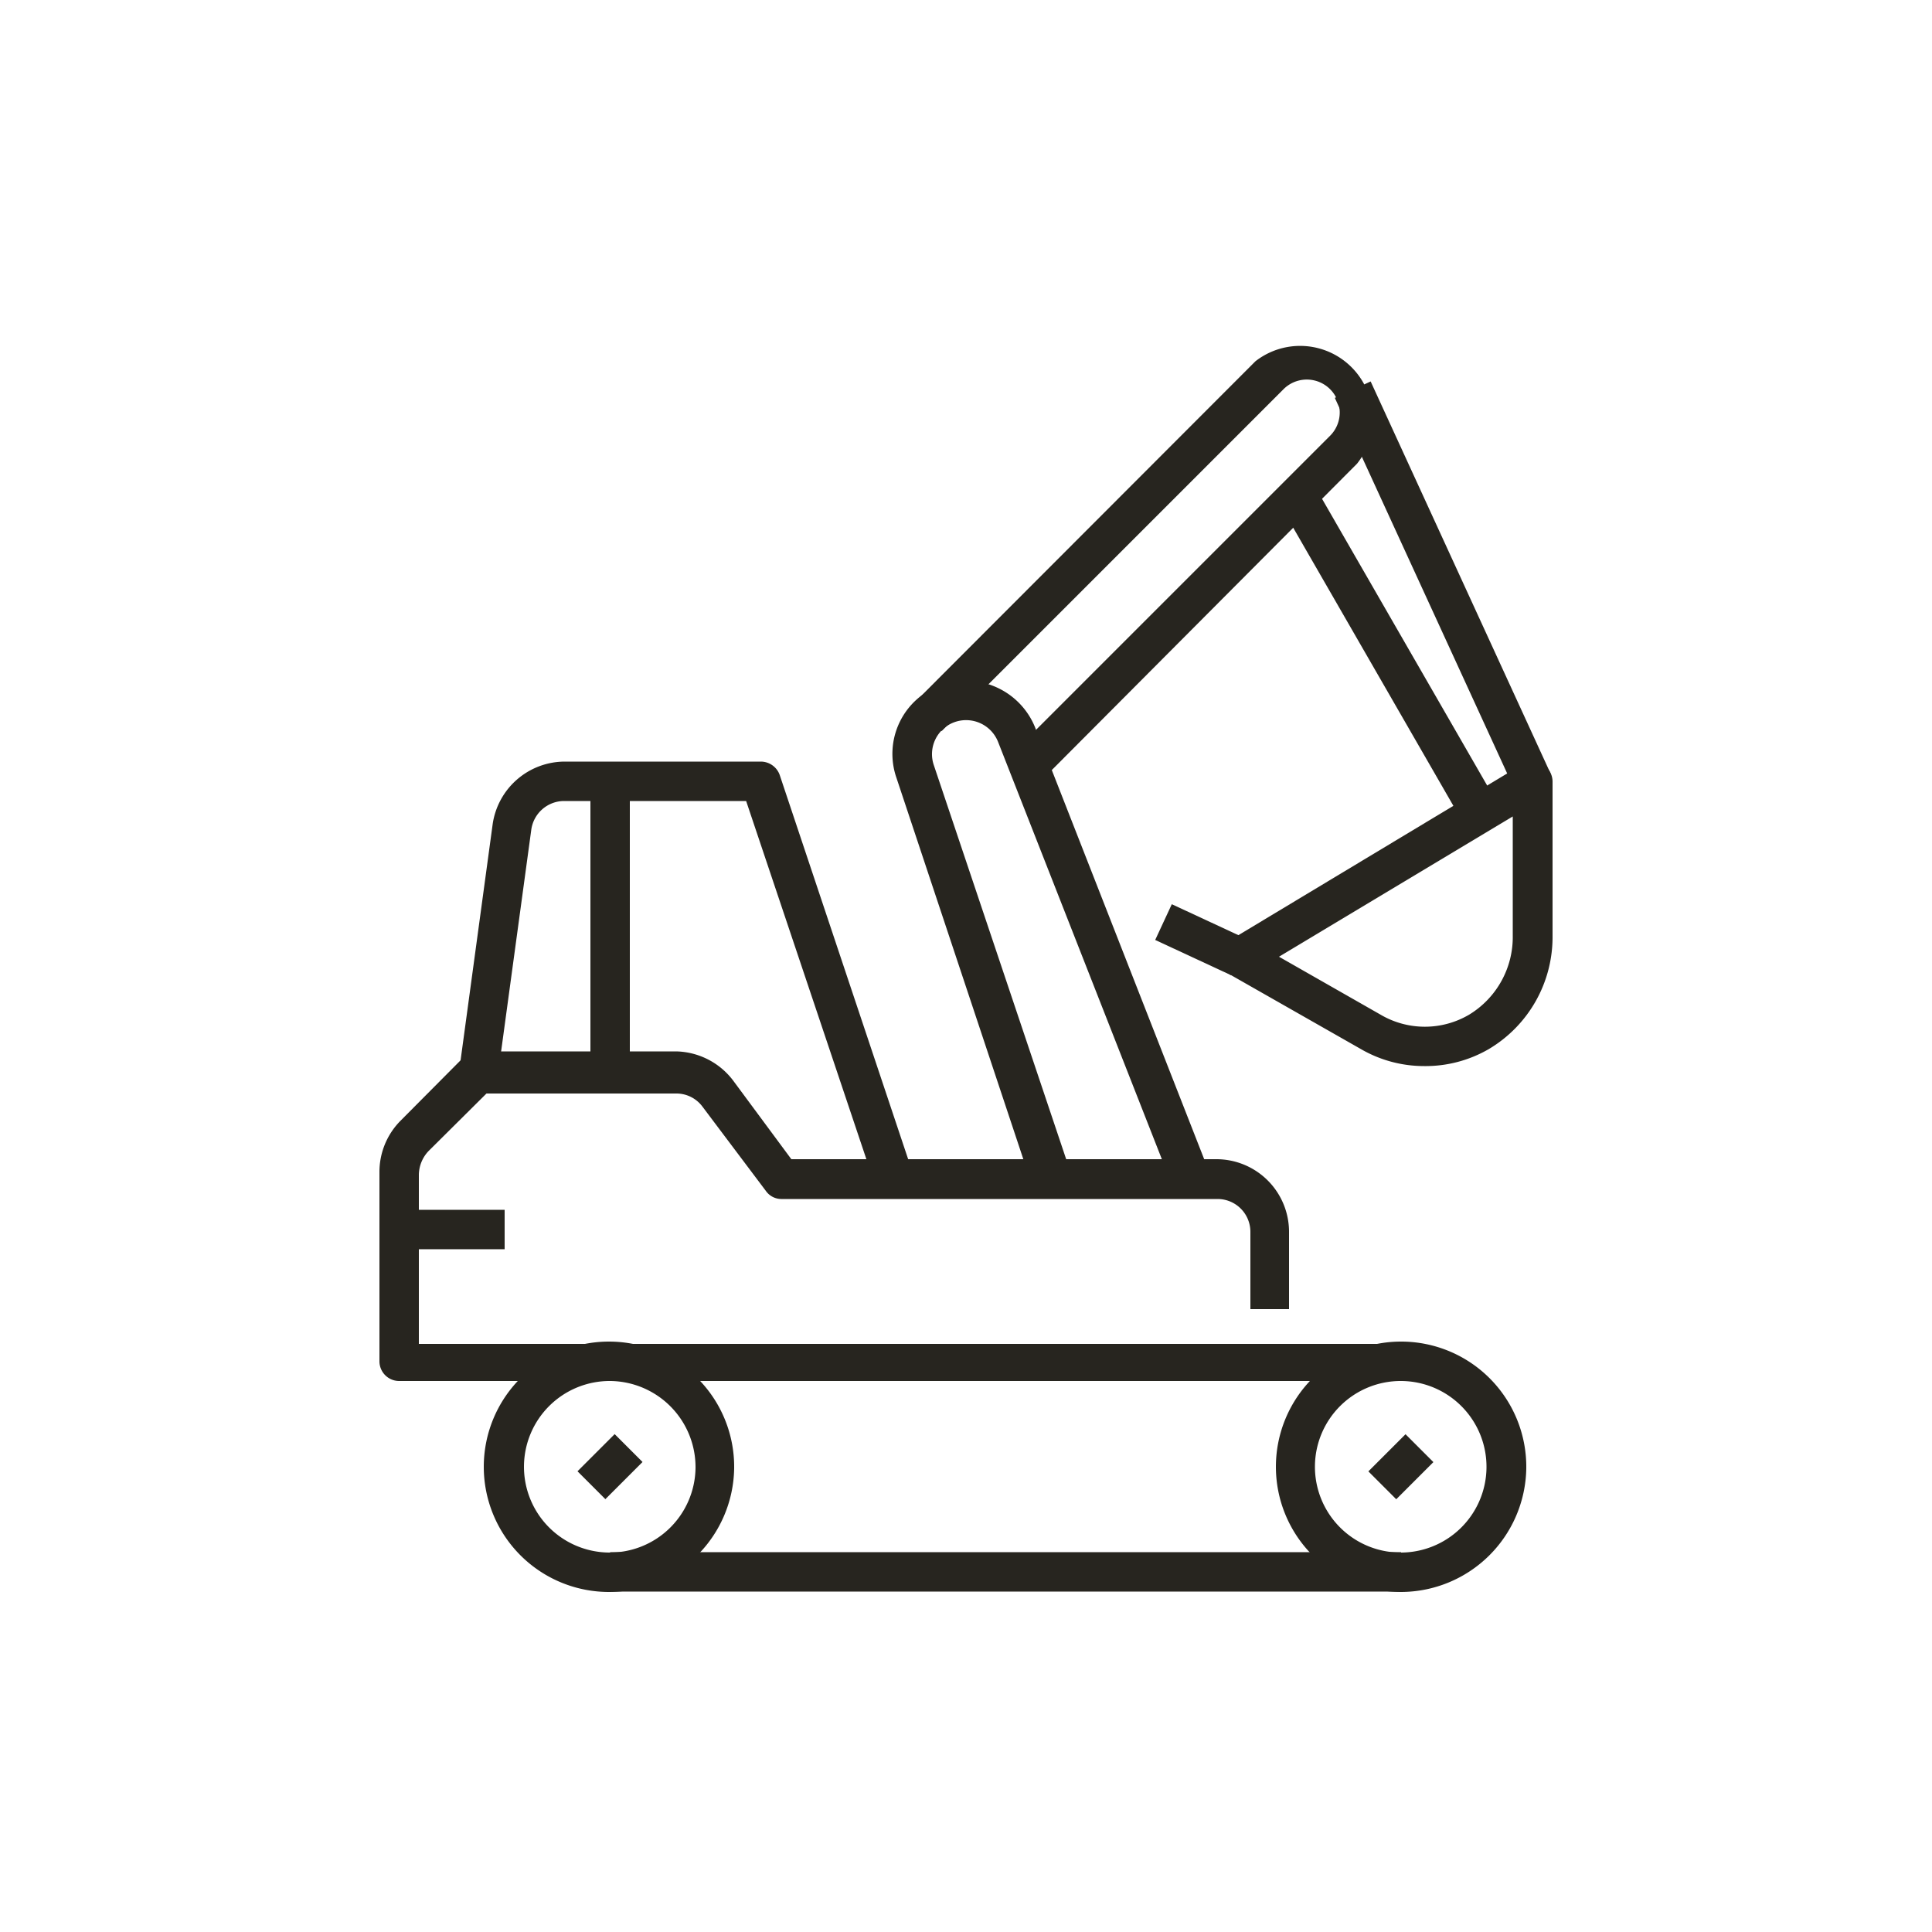 <svg xmlns="http://www.w3.org/2000/svg" id="Layer_1" data-name="Layer 1" viewBox="0 0 50 50"><defs><style>.cls-1{fill:#27251f;}</style></defs><path class="cls-1" d="M36.26,41.2A3.24,3.24,0,1,1,39.5,38,3.25,3.25,0,0,1,36.26,41.2Zm0-5.46A2.22,2.22,0,1,0,38.47,38,2.22,2.22,0,0,0,36.26,35.74Z"></path><rect class="cls-1" x="15.79" y="40.17" width="20.47" height="1.02"></rect><rect class="cls-1" x="35.57" y="37.45" width="1.36" height="1.02" transform="translate(-16.22 36.75) rotate(-45)"></rect><rect class="cls-1" x="15.11" y="37.45" width="1.36" height="1.02" transform="translate(-22.22 22.28) rotate(-45)"></rect><path class="cls-1" d="M15.79,41.2A3.24,3.24,0,1,1,19,38,3.25,3.25,0,0,1,15.79,41.2Zm0-5.46A2.22,2.22,0,1,0,18,38,2.23,2.23,0,0,0,15.79,35.74Z"></path><rect class="cls-1" x="15.28" y="20.22" width="1.02" height="7.5"></rect><path class="cls-1" d="M36.26,35.74H10.33a.51.51,0,0,1-.51-.51V30.34A1.88,1.88,0,0,1,10.37,29L12,27.36a.51.51,0,0,1,.36-.15H17.5A1.9,1.9,0,0,1,19,28l1.48,2h11a1.88,1.88,0,0,1,1.88,1.88v2h-1v-2a.85.85,0,0,0-.85-.85H20.22a.49.49,0,0,1-.4-.21l-1.64-2.18a.84.84,0,0,0-.68-.34H12.59l-1.5,1.49a.91.91,0,0,0-.25.61v4.38H36.26Z"></path><rect class="cls-1" x="30.59" y="23.23" width="1.02" height="2.17" transform="translate(-4.06 42.28) rotate(-65.08)"></rect><path class="cls-1" d="M36.86,27.59a3.26,3.26,0,0,1-1.64-.44l-3.39-1.93a.52.52,0,0,1-.25-.44.49.49,0,0,1,.24-.44l7.58-4.56a.52.52,0,0,1,.78.44v4a3.37,3.37,0,0,1-1.65,2.93A3.26,3.26,0,0,1,36.86,27.59ZM33.1,24.76l2.63,1.5a2.26,2.26,0,0,0,2.29,0,2.35,2.35,0,0,0,1.13-2.05V21.13Z"></path><path class="cls-1" d="M30.32,30.64,25.83,19.2a.89.89,0,0,0-1.13-.51.88.88,0,0,0-.53,1.12l3.52,10.48-1,.33L23.2,20.13a1.89,1.89,0,0,1,1.15-2.4,1.93,1.93,0,0,1,2.44,1.1l4.48,11.44Z"></path><path class="cls-1" d="M22.63,30.62l-3.32-9.89H14.59a.86.86,0,0,0-.84.74l-.86,6.32-1-.13.86-6.33a1.89,1.89,0,0,1,1.86-1.62h5.08a.52.52,0,0,1,.49.35L23.6,30.29Z"></path><path class="cls-1" d="M27,20.15l-.72-.73,8.14-8.14a.85.85,0,0,0-1.2-1.21l-8.85,8.85-.72-.72,8.84-8.85A1.88,1.88,0,0,1,35.12,12Z"></path><rect class="cls-1" x="35.43" y="12.18" width="1.02" height="9.48" transform="translate(-3.65 20.2) rotate(-29.94)"></rect><rect class="cls-1" x="36.83" y="9.57" width="1.02" height="11.16" transform="translate(-2.92 16.96) rotate(-24.65)"></rect><rect class="cls-1" x="10.33" y="31.31" width="2.73" height="1.02"></rect></svg>